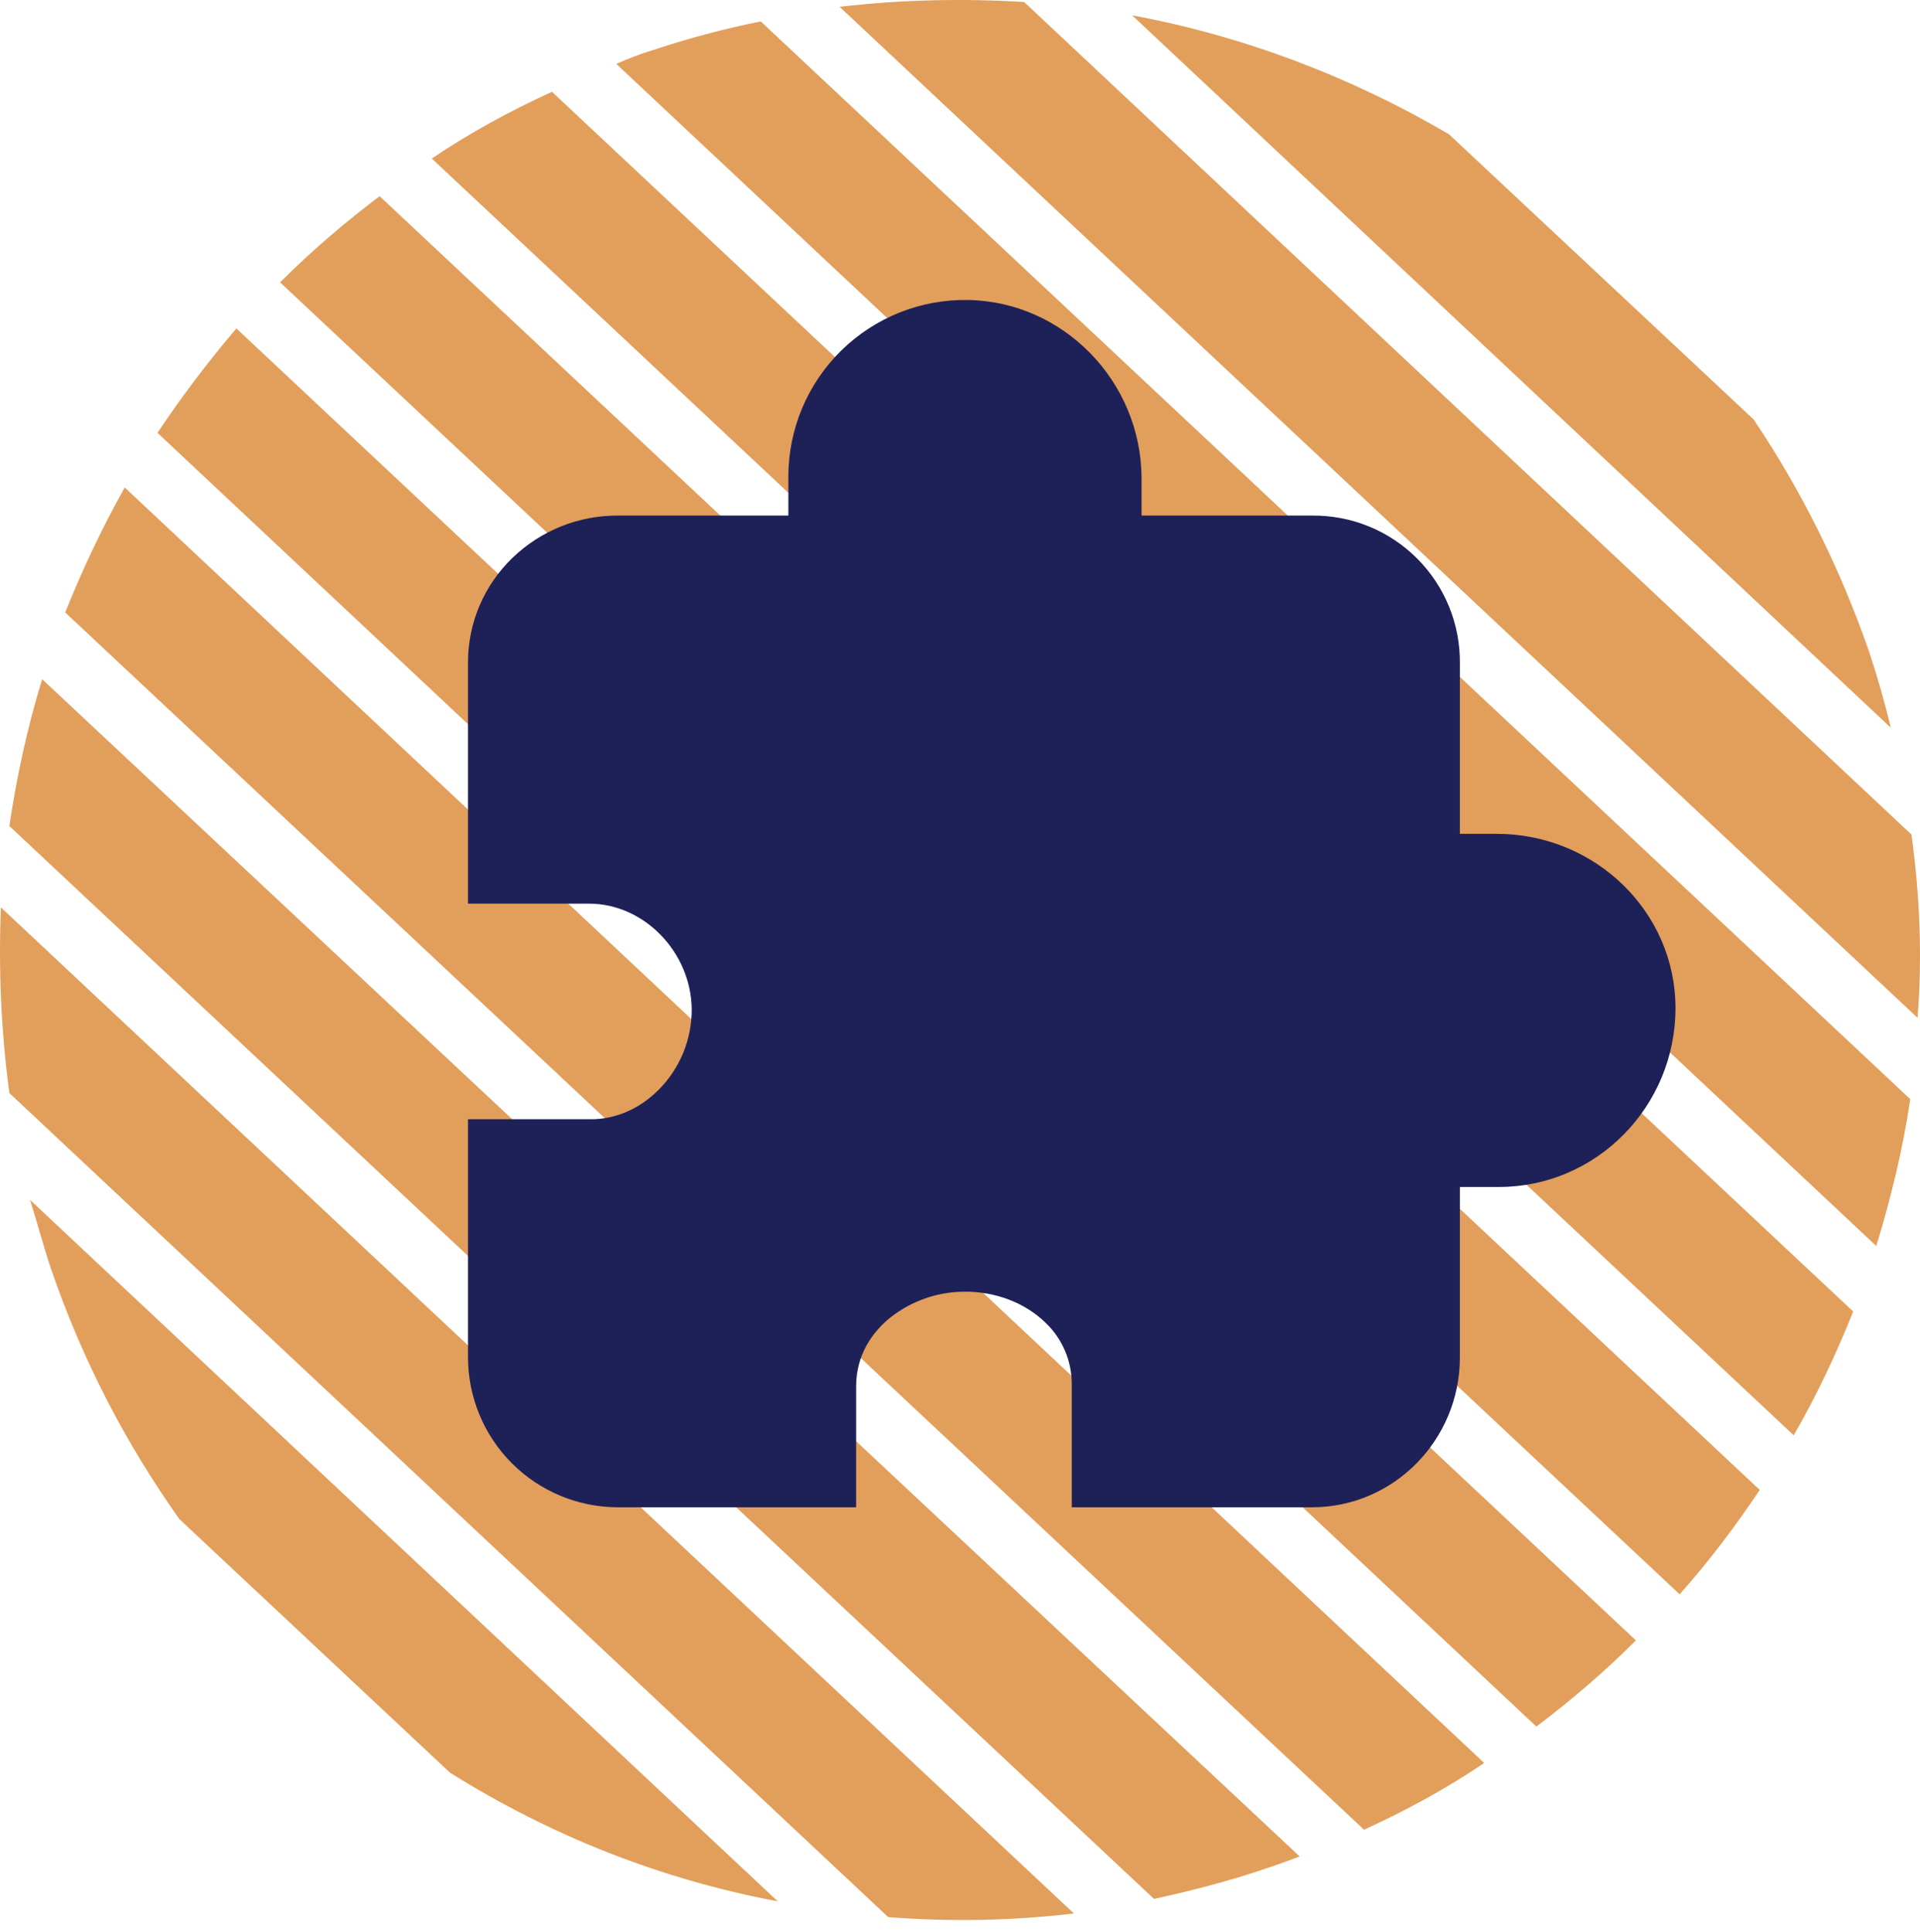 <?xml version="1.0" encoding="UTF-8"?> <svg xmlns="http://www.w3.org/2000/svg" width="160" height="161" viewBox="0 0 160 161" fill="none"> <path d="M4.222 105.667C6.851 113.355 10.493 120.335 14.944 126.606L37.501 147.747C45.896 153.007 55.101 156.648 64.812 158.469L2.502 100.003C3.109 101.925 3.615 103.847 4.222 105.667Z" fill="#E29F5B"></path> <path d="M0.782 91.102L74.017 159.784C79.175 160.189 84.334 160.088 89.493 159.481L0.074 75.626C-0.128 80.683 0.074 85.842 0.782 91.102Z" fill="#E29F5B"></path> <path d="M35.984 13.214L149.477 119.627C151.399 116.289 153.017 112.849 154.433 109.309L45.998 7.651C42.458 9.269 39.12 11.09 35.984 13.214Z" fill="#E29F5B"></path> <path d="M0.782 68.848L96.169 158.267C99.406 157.559 102.542 156.75 105.778 155.637C106.689 155.334 107.498 155.03 108.307 154.727L3.513 56.609C2.3 60.554 1.389 64.701 0.782 68.848Z" fill="#E29F5B"></path> <path d="M155.748 54.282C153.32 47.303 150.083 40.829 146.138 34.962L120.749 11.191C112.657 6.437 103.654 2.998 94.348 1.278L157.568 60.655C157.063 58.531 156.456 56.406 155.748 54.282Z" fill="#E29F5B"></path> <path d="M13.123 36.075L128.032 143.903C130.966 141.678 133.697 139.351 136.327 136.721L19.698 27.375C17.371 30.107 15.146 33.04 13.123 36.075Z" fill="#E29F5B"></path> <path d="M54.292 4.212C53.28 4.515 52.269 4.92 51.358 5.325L156.355 103.847C157.568 99.902 158.58 95.755 159.187 91.608L63.395 1.784C60.361 2.391 57.326 3.2 54.292 4.212Z" fill="#E29F5B"></path> <path d="M5.436 51.046L113.669 152.501C117.209 150.883 120.547 149.062 123.683 146.938L10.392 40.627C8.47 44.066 6.852 47.505 5.436 51.046Z" fill="#E29F5B"></path> <path d="M23.34 23.532L139.969 132.878C142.396 130.147 144.622 127.213 146.645 124.179L31.634 16.35C28.701 18.576 25.97 20.902 23.34 23.532Z" fill="#E29F5B"></path> <path d="M159.288 69.556L85.345 0.166C80.288 -0.138 75.129 -0.037 69.97 0.57L159.794 84.83C160.198 79.874 159.996 74.715 159.288 69.556Z" fill="#E29F5B"></path> <path d="M109.334 125.627H89.313V115.36C89.316 114.411 89.126 113.471 88.756 112.596C88.386 111.722 87.843 110.932 87.159 110.273C85.436 108.575 82.929 107.62 80.292 107.659C77.947 107.681 75.684 108.529 73.902 110.055C72.734 111.088 71.344 112.876 71.344 115.54V125.627H51.493C48.181 125.624 45.005 124.306 42.663 121.964C40.321 119.622 39.004 116.447 39 113.134V93.284H49.267C51.324 93.284 53.326 92.403 54.902 90.813C55.78 89.929 56.473 88.88 56.944 87.726C57.414 86.573 57.651 85.338 57.643 84.093C57.575 79.333 53.658 75.315 49.087 75.315H39V55.248C38.994 53.613 39.319 51.993 39.958 50.487C40.596 48.981 41.533 47.621 42.713 46.488C45.069 44.216 48.219 42.954 51.493 42.971H65.697V39.719C65.697 37.764 66.087 35.829 66.842 34.026C67.598 32.224 68.706 30.59 70.1 29.22C71.494 27.85 73.147 26.772 74.963 26.047C76.778 25.323 78.72 24.968 80.674 25.002C88.645 25.142 95.13 31.826 95.13 39.901V42.971H109.334C110.957 42.954 112.567 43.26 114.07 43.873C115.573 44.486 116.938 45.394 118.086 46.541C119.234 47.689 120.141 49.054 120.754 50.557C121.367 52.06 121.674 53.67 121.656 55.293V69.497H124.725C132.941 69.497 139.625 76.011 139.625 84.016C139.625 92.239 133.024 98.93 124.909 98.93H121.656V113.134C121.656 120.023 116.129 125.627 109.334 125.627Z" fill="#1E2158"></path> </svg> 